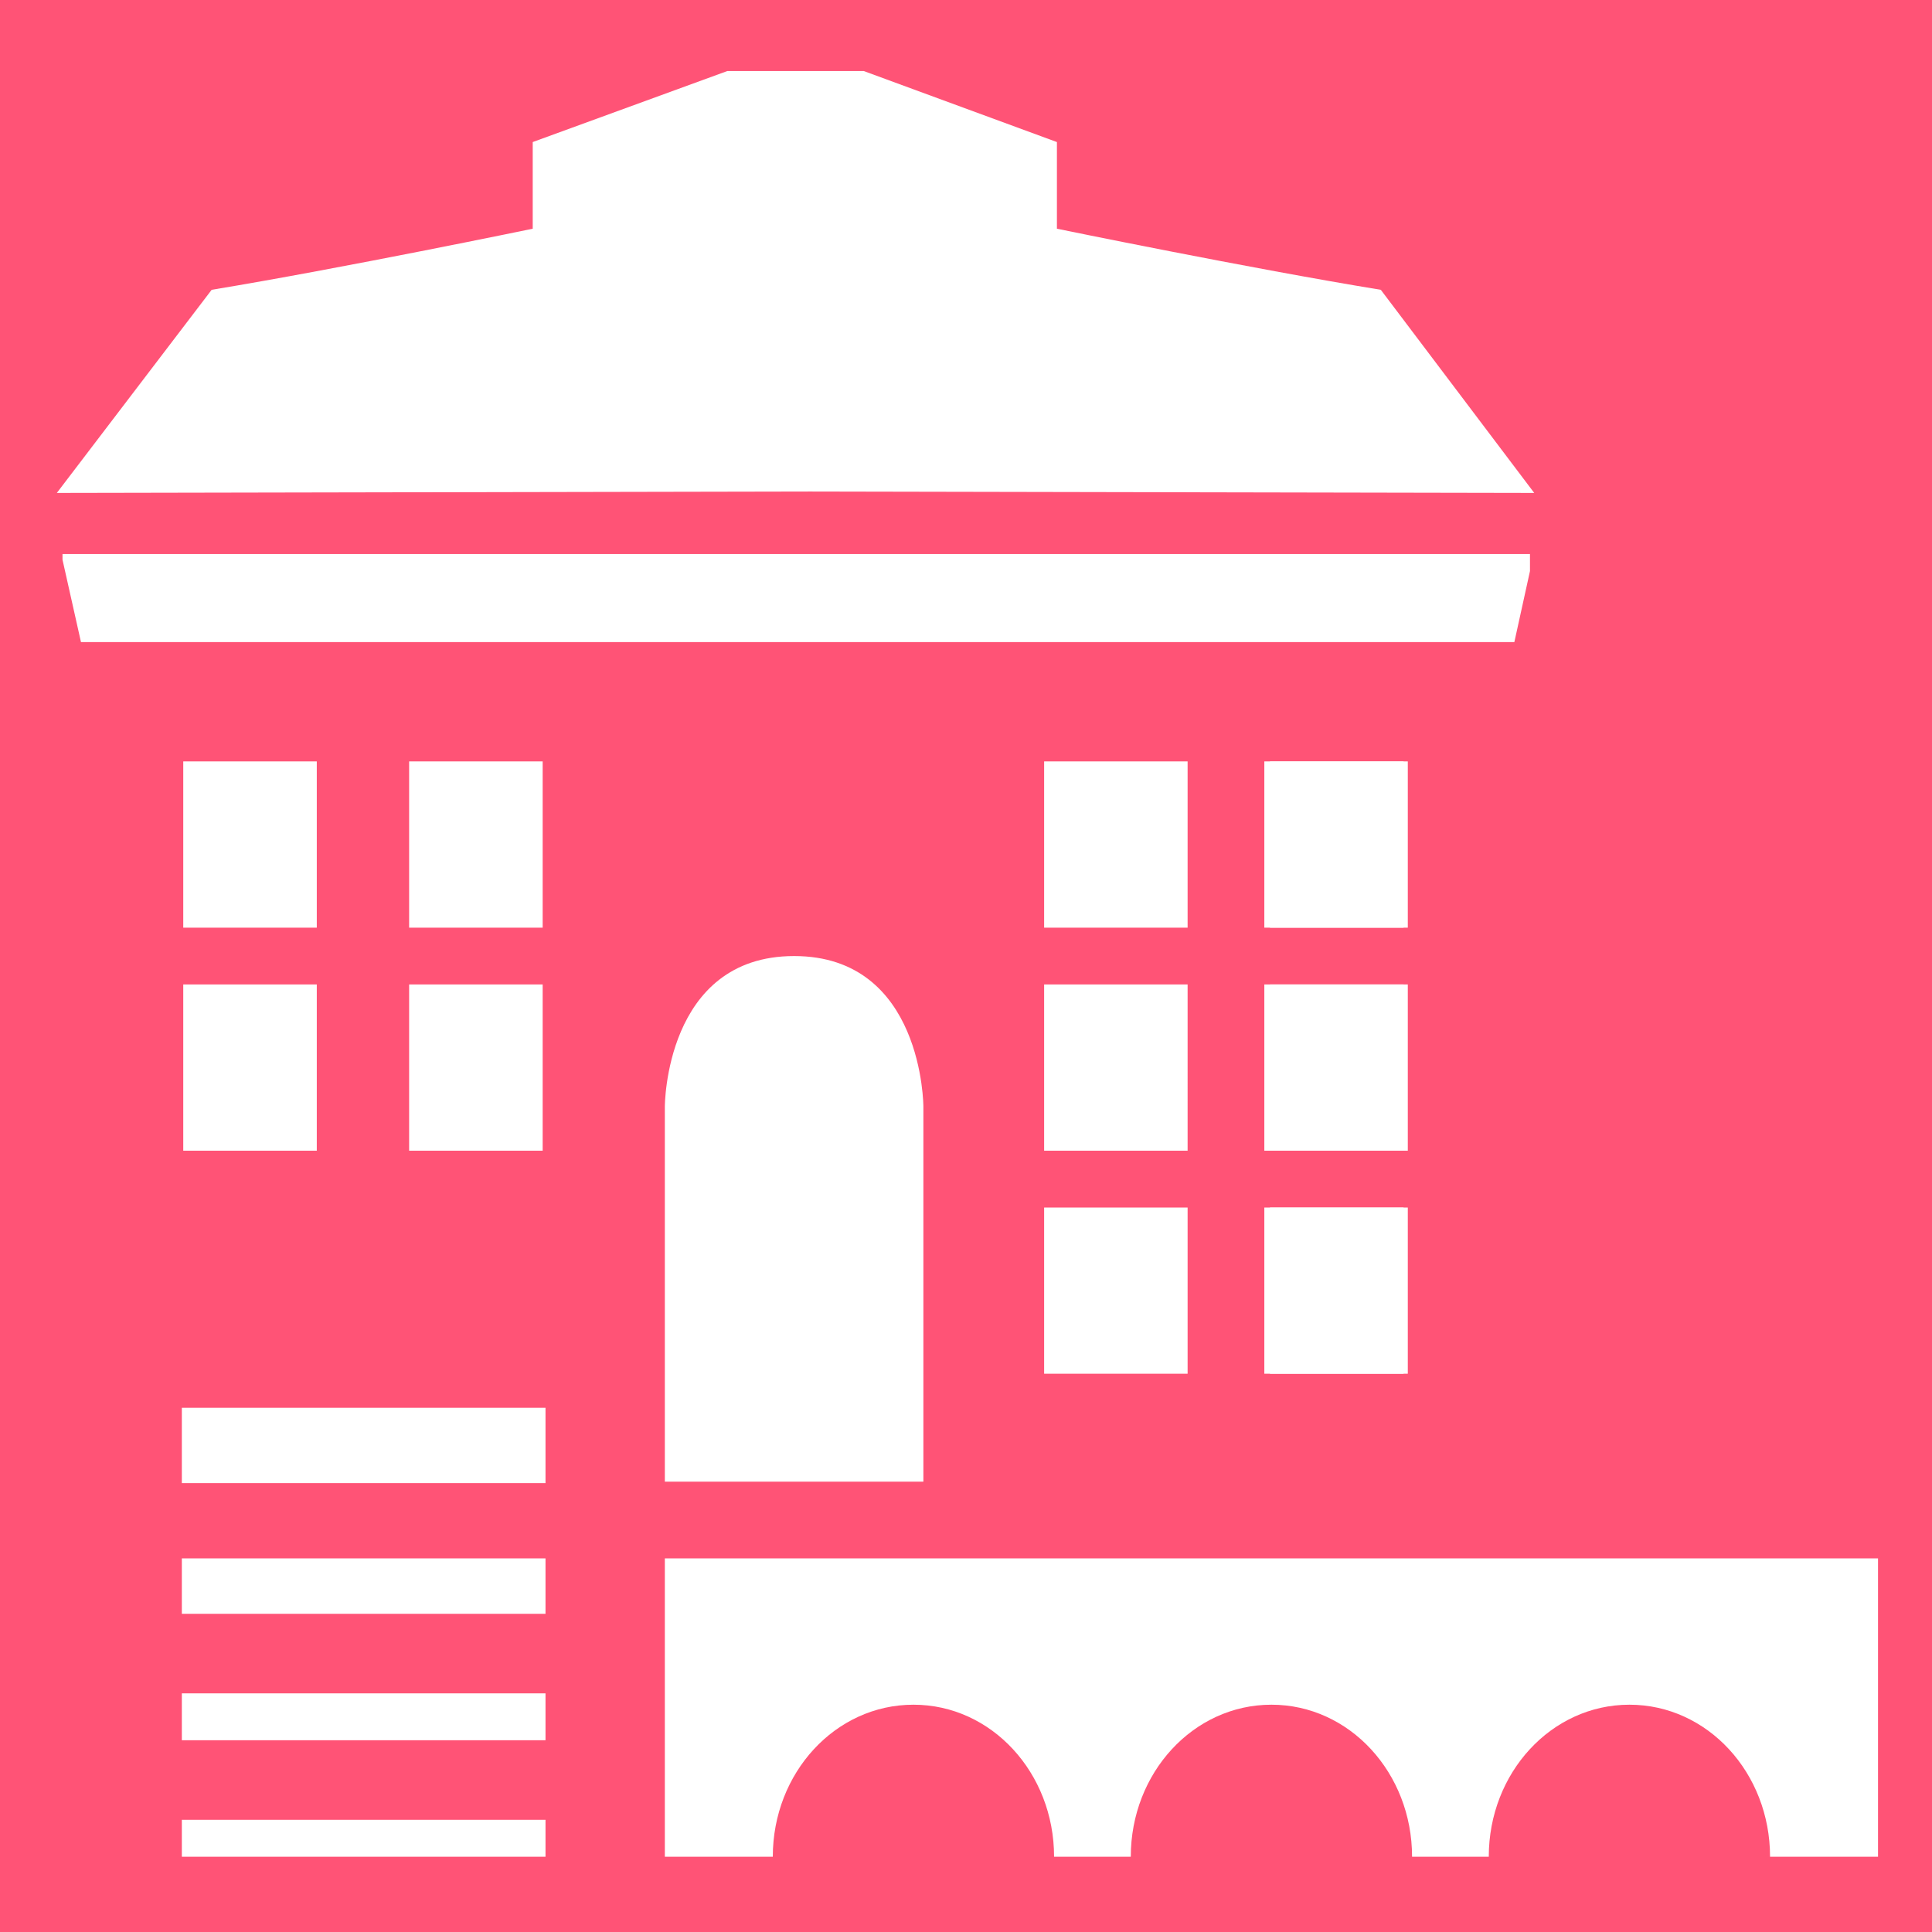<svg xmlns="http://www.w3.org/2000/svg" overflow="visible" viewBox="0 0 136 136"><path fill="#FF5376" d="M0 0h136v136H0z"/><g fill="#FFF"><path d="M12.8 99.1h25.6v5.3H12.8zm0 10.6h25.6v3.9H12.8zm0 9.5h25.6v3.3H12.8zm0 8.9h25.6v2.6H12.8zM65 104.3H46.8V77.9s0-10.6 9.1-10.6S65 77.9 65 77.9v26.4zm24.4-35h9.4V81h-9.4zm0 15.7h9.4v11.7h-9.4zm0-31.4h9.4v11.7h-9.4zM73.5 69.3h10.1V81H73.5zm0 15.7h10.1v11.7H73.5zm0-31.4h10.1v11.7H73.5z"/><path d="M89 69.3h10.1V81H89zM89 85h10.1v11.7H89zm0-31.4h10.1v11.7H89zM28.8 69.3h9.4V81h-9.4zm0-15.7h9.4v11.7h-9.4zM12.9 69.3h9.4V81h-9.4zm0-15.7h9.4v11.7h-9.4zM46.8 109.7v21h7.6c0-5.9 4.4-10.7 9.9-10.7s9.9 4.8 9.9 10.7h5.4c0-5.9 4.4-10.7 9.9-10.7s9.9 4.8 9.9 10.7h5.4c0-5.9 4.4-10.7 9.9-10.7s9.9 4.8 9.9 10.7h7.6v-21H46.8zM97.2 20.4c-9.2-1.5-22.8-4.3-22.8-4.3V10L60.8 5h-9.6l-13.7 5v6.1S24 18.9 14.9 20.4L4 34.7l52.1-.1 51.9.1-10.8-14.3zM5.7 45.2h100.9l1.1-5V39H4.4v.4z"/></g></svg>